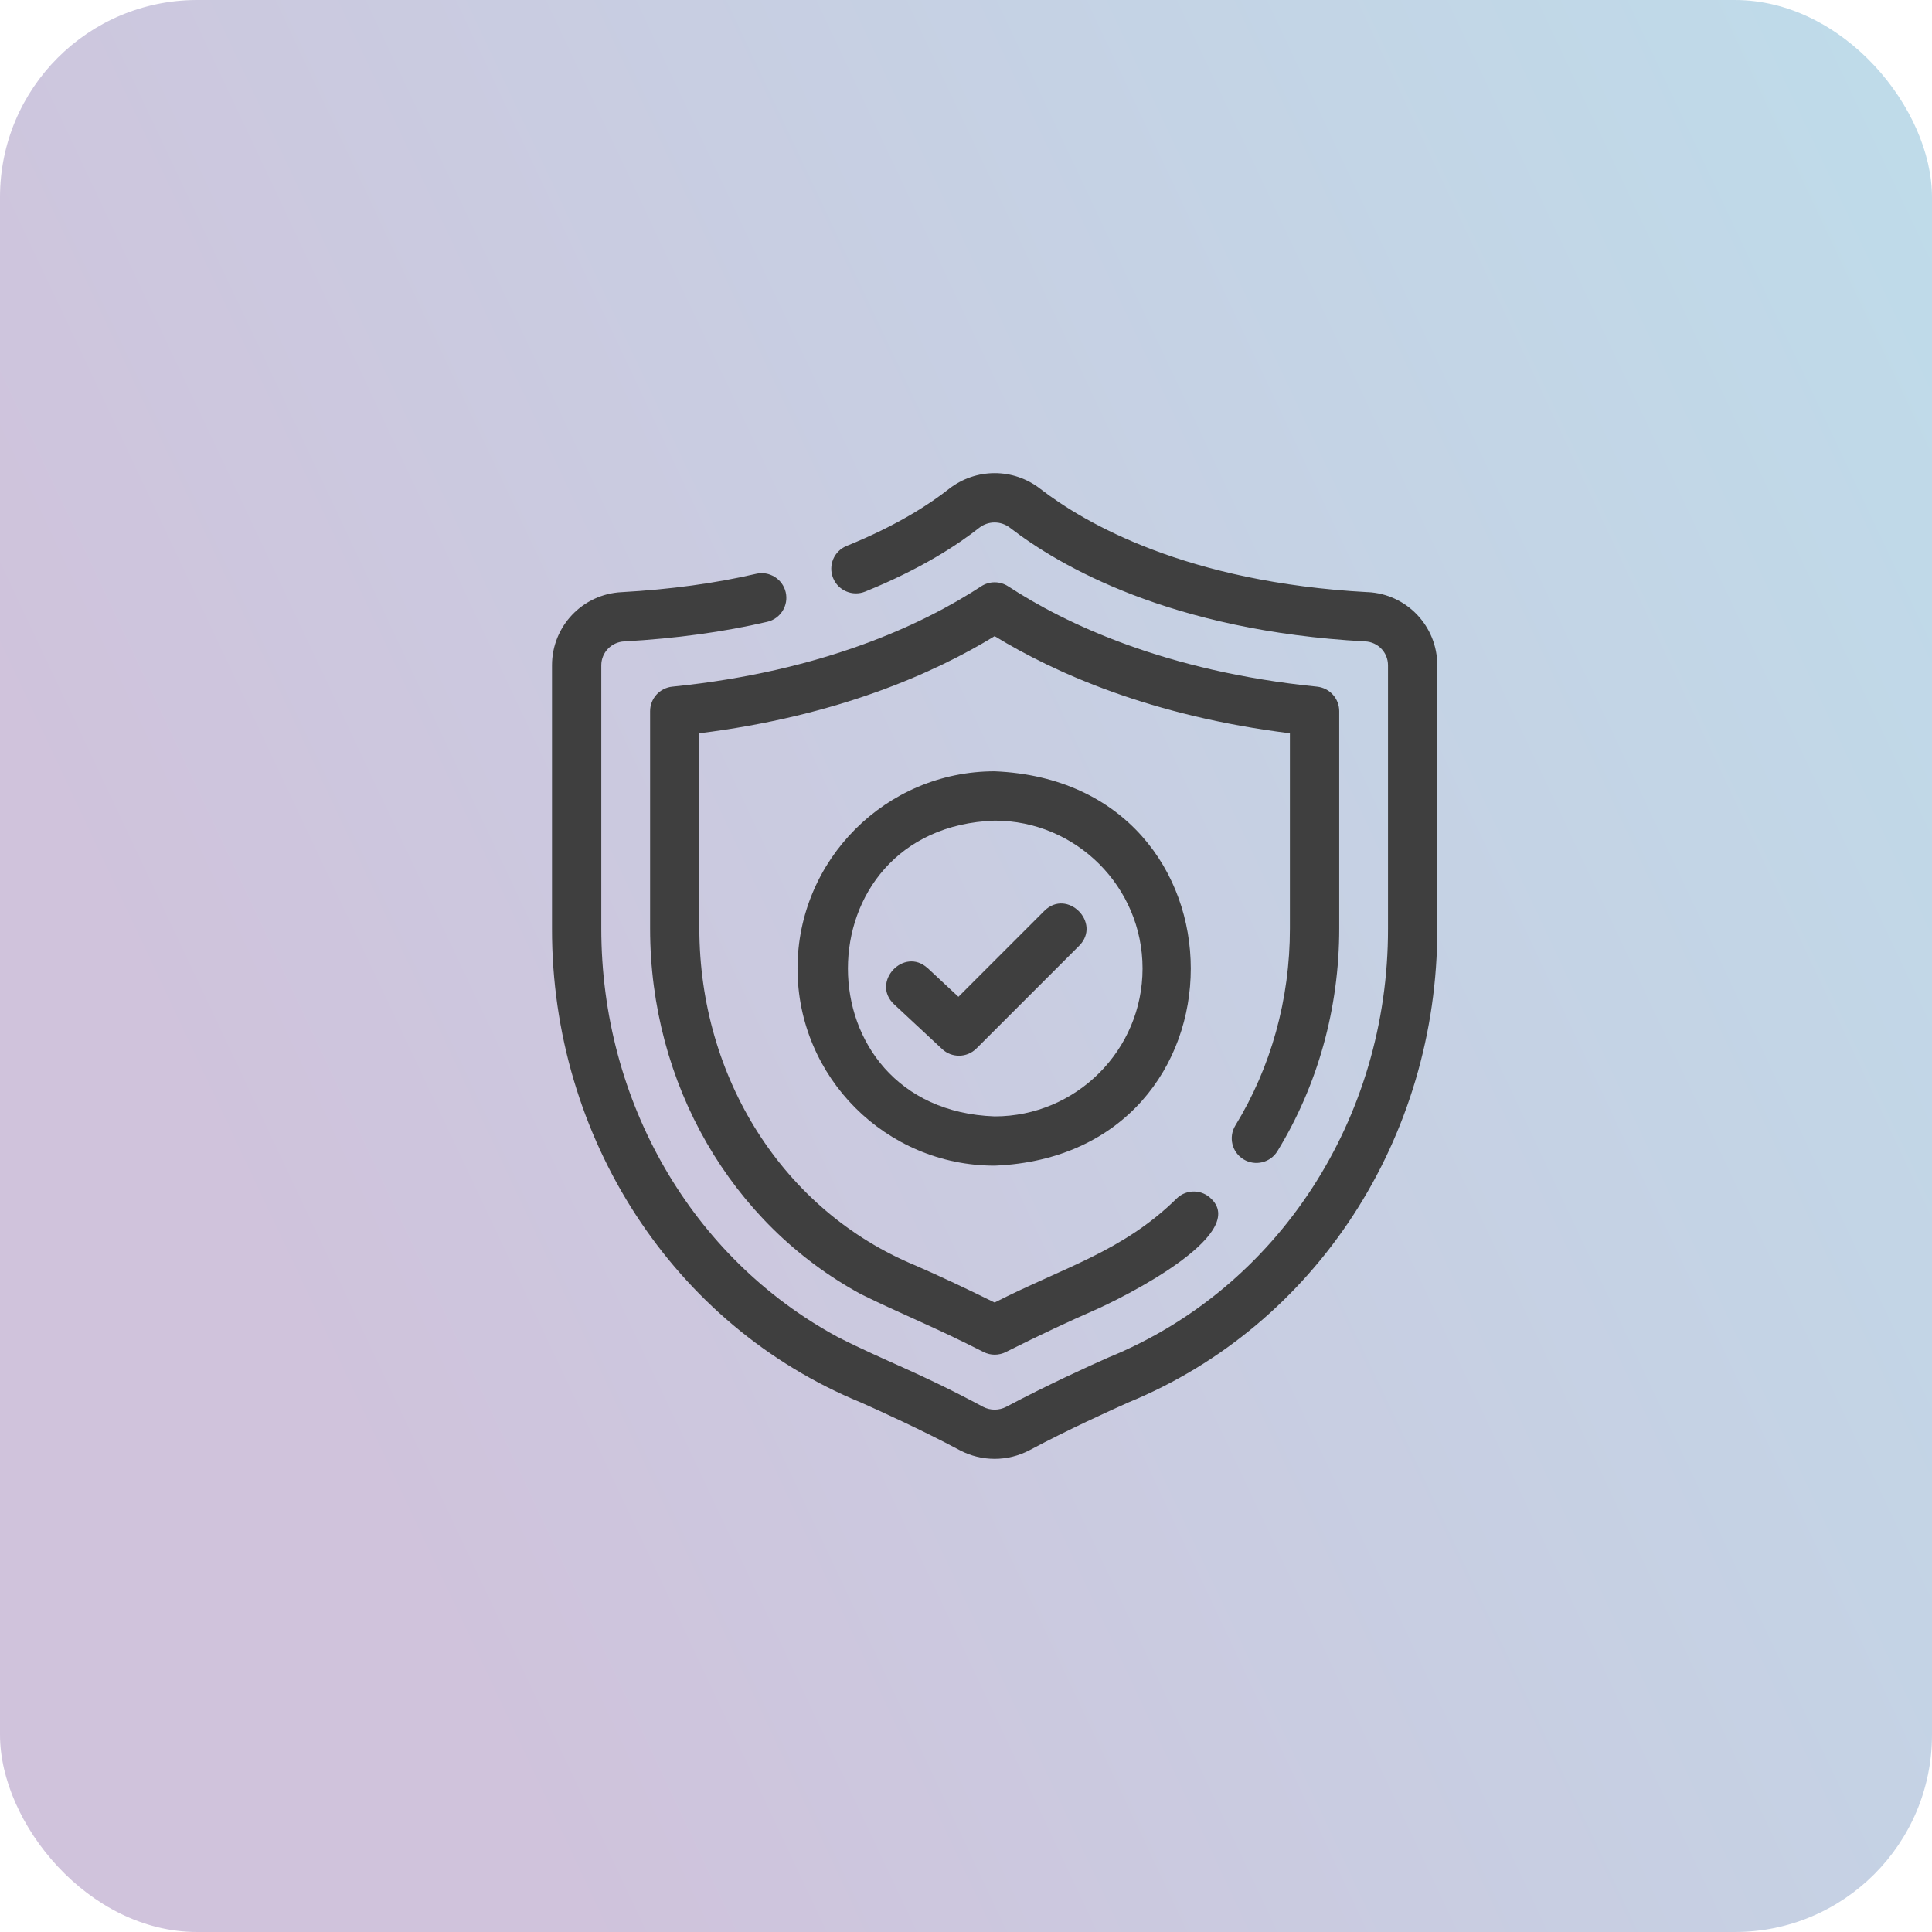 <svg width="49" height="49" viewBox="0 0 49 49" fill="none" xmlns="http://www.w3.org/2000/svg">
<rect width="49" height="49" rx="5" fill="url(#paint0_linear_1808_6)" fill-opacity="0.3"/>
<path d="M20.227 24.563C20.227 27.321 22.47 29.564 25.227 29.564C31.86 29.29 31.859 19.837 25.227 19.562C22.47 19.562 20.227 21.806 20.227 24.563ZM28.978 24.563C28.978 26.632 27.296 28.314 25.227 28.314C20.264 28.138 20.265 20.988 25.227 20.813C27.296 20.813 28.978 22.495 28.978 24.563Z" fill="#3F3F3F"/>
<path d="M23.528 24.556C22.929 24.002 22.079 24.91 22.676 25.471L23.896 26.607C24.016 26.72 24.169 26.775 24.322 26.775C24.482 26.775 24.642 26.714 24.764 26.592L27.371 23.986C27.945 23.407 27.068 22.525 26.487 23.102L24.308 25.281L23.529 24.555L23.528 24.556Z" fill="#3F3F3F"/>
<path d="M34.686 15.018C30.096 14.771 27.514 13.269 26.387 12.4C25.704 11.866 24.75 11.866 24.065 12.402C23.599 12.77 22.77 13.32 21.474 13.845C21.154 13.974 20.999 14.338 21.129 14.659C21.258 14.979 21.623 15.133 21.942 15.004C23.376 14.424 24.309 13.802 24.836 13.385C25.066 13.206 25.387 13.206 25.62 13.388C26.866 14.349 29.691 16.002 34.623 16.267C34.949 16.282 35.203 16.549 35.203 16.874V23.55C35.212 28.368 32.42 32.673 28.112 34.429C27.669 34.625 26.532 35.141 25.525 35.678C25.34 35.776 25.117 35.776 24.934 35.681C23.274 34.79 22.498 34.545 21.243 33.908C17.546 31.907 15.25 27.939 15.25 23.55V16.874C15.25 16.55 15.505 16.282 15.835 16.267C17.143 16.194 18.363 16.026 19.46 15.77C19.796 15.692 20.006 15.356 19.927 15.019C19.848 14.683 19.51 14.474 19.176 14.553C18.149 14.792 17.001 14.949 15.77 15.018C14.777 15.065 14 15.881 14 16.873V23.549C13.991 28.853 17.075 33.617 21.836 35.571C22.266 35.762 23.37 36.261 24.348 36.784C24.9 37.073 25.557 37.072 26.11 36.781C27.084 36.26 28.188 35.761 28.621 35.568C33.378 33.614 36.463 28.853 36.453 23.548V16.872C36.453 15.878 35.675 15.064 34.687 15.017L34.686 15.018Z" fill="#3F3F3F"/>
<path d="M31.332 28.544C31.152 28.838 31.244 29.224 31.538 29.403C31.834 29.583 32.218 29.49 32.398 29.197C33.423 27.523 33.966 25.571 33.966 23.55V18.037C33.966 17.716 33.723 17.448 33.403 17.415C29.558 17.028 27.02 15.818 25.569 14.87C25.361 14.734 25.093 14.734 24.885 14.87C23.433 15.818 20.896 17.028 17.051 17.415C16.732 17.448 16.488 17.716 16.488 18.037V23.55C16.488 27.481 18.535 31.032 21.837 32.824C22.877 33.336 23.712 33.66 24.946 34.291C25.123 34.38 25.332 34.38 25.509 34.291C26.396 33.847 27.124 33.507 27.747 33.235C28.455 32.927 31.659 31.332 30.729 30.413C30.488 30.162 30.093 30.155 29.845 30.395C28.476 31.742 27.005 32.13 25.226 33.035C24.44 32.648 23.792 32.345 23.214 32.094C19.86 30.705 17.741 27.331 17.737 23.551V18.597C21.247 18.161 23.697 17.069 25.226 16.134C26.756 17.069 29.205 18.161 32.715 18.597V23.551C32.715 25.341 32.237 27.067 31.332 28.544Z" fill="#3F3F3F"/>
<defs>
<linearGradient id="paint0_linear_1808_6" x1="96.151" y1="25.162" x2="20.414" y2="60.907" gradientUnits="userSpaceOnUse">
<stop stop-color="#04BFD7"/>
<stop offset="1" stop-color="#63388B"/>
</linearGradient>
</defs>
</svg>
